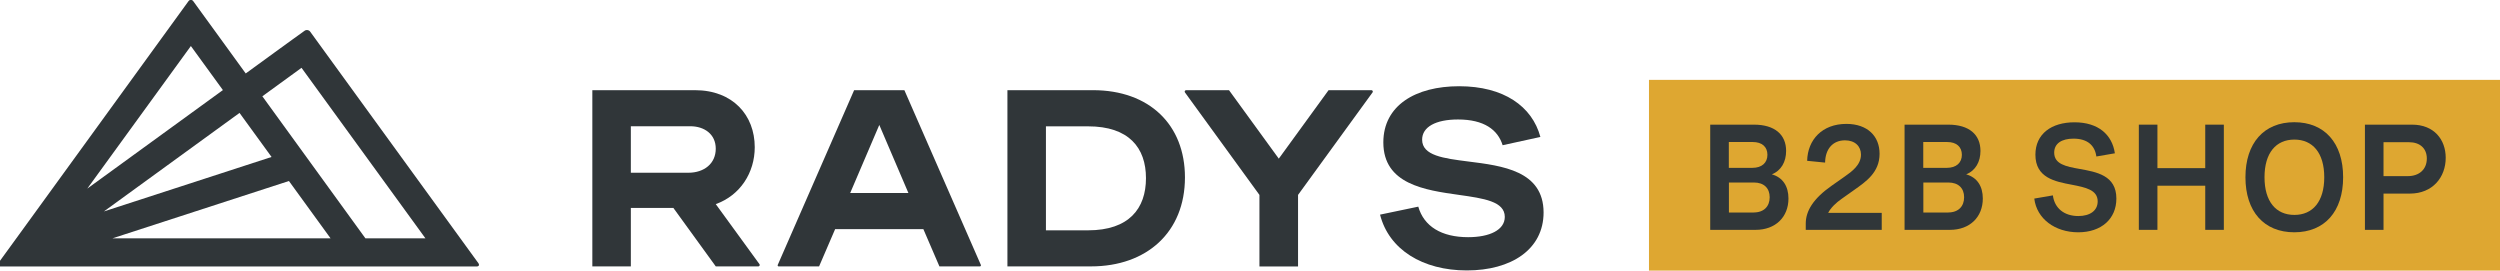 <?xml version="1.0" encoding="utf-8"?>
<!-- Generator: Adobe Illustrator 25.3.1, SVG Export Plug-In . SVG Version: 6.00 Build 0)  -->
<svg version="1.1" id="Ebene_1" xmlns="http://www.w3.org/2000/svg" xmlns:xlink="http://www.w3.org/1999/xlink" x="0px" y="0px"
	 viewBox="0 0 266.15 28.81" style="enable-background:new 0 0 266.15 28.81;" xml:space="preserve">
<style type="text/css">
	.st0{fill:#DEA731;}
	.st1{fill:#303639;}
</style>
<rect x="175.55" y="8.5" class="st0" width="90.61" height="20.31"/>
<g>
	<path class="st1" d="M50.93,28.02L50.93,28.02L50.93,28.02C50.92,28.01,50.92,28.01,50.93,28.02L40.59,13.79L33.05,3.41l0,0
		l-0.02-0.03c-0.14-0.2-0.42-0.24-0.61-0.1l0,0L31.1,4.23l-1.82,1.32l0,0l-3.12,2.27l-3.2-4.41l0,0l-1.39-1.91l-1-1.38l0,0
		c-0.14-0.18-0.36-0.18-0.5,0l0,0L2.06,24.93l-2.24,3.08c-0.14,0.2-0.06,0.36,0.18,0.36h0.21l0,0h2.56h38.31h9.66l0,0l0,0
		C50.98,28.37,51.06,28.21,50.93,28.02z M11.98,25.37l18.78-6.1l4.43,6.1H11.98z M32.1,7.22l13.19,18.15h-6.39L27.93,10.25
		L32.1,7.22z M28.91,16.71l-17.85,5.8L25.5,12.02L28.91,16.71z M9.29,20.08L20.32,4.9l3.41,4.69L9.29,20.08z"/>
	<g>
		<path class="st1" d="M146,9.6L146,9.6L146,9.6l-4.56,0l-5.3,7.29l-5.3-7.29h-4.56c-0.08,0-0.16,0.07-0.16,0.15
			c0,0.03,0.01,0.06,0.03,0.09l7.93,10.91v7.62h4.11v-7.62l7.93-10.91l0,0c0.02-0.02,0.03-0.06,0.03-0.09
			C146.15,9.67,146.08,9.6,146,9.6z"/>
		<path class="st1" d="M76.2,21.73c2.6-0.93,4.15-3.34,4.15-6.06c0-3.4-2.33-6.07-6.37-6.07H63.06v18.76h4.1v-6.22h4.53l4.51,6.22
			h4.53c0.08,0,0.15-0.07,0.15-0.15c0-0.03-0.01-0.07-0.03-0.09L76.2,21.73z M73.28,18.39h-6.12v-4.95h6.33
			c1.49,0,2.71,0.84,2.71,2.39C76.2,17.41,74.97,18.39,73.28,18.39z"/>
		<path class="st1" d="M156.29,17.19c-2.59-0.33-4.89-0.62-4.89-2.32c0-1.36,1.45-2.15,3.82-2.15c2.77,0,4.24,1.09,4.75,2.74
			l4.02-0.88c-0.88-3.27-3.91-5.4-8.65-5.4c-4.65,0-8.07,2.05-8.07,5.98c0,4.46,4.44,5.08,8.06,5.59c2.6,0.37,4.87,0.68,4.87,2.34
			c0,1.39-1.61,2.16-3.9,2.16c-2.84,0-4.71-1.15-5.31-3.25l-4.07,0.85c0.94,3.72,4.54,5.94,9.24,5.94c4.71,0,8.17-2.22,8.17-6.18
			C164.31,18.18,159.96,17.65,156.29,17.19z"/>
		<path class="st1" d="M116.36,9.6h-9.11v18.76h8.9c5.95,0,10-3.66,10-9.47C126.15,13.26,122.34,9.6,116.36,9.6z M115.84,24.52
			h-4.49V13.45h4.49c4.34,0,6.16,2.28,6.16,5.52C122,22.2,120.19,24.52,115.84,24.52z"/>
		<path class="st1" d="M82.9,28.36h4.3l1.71-3.97h9.39l1.71,3.97h4.31c0,0,0,0,0,0c0.06,0,0.11-0.05,0.11-0.11
			c0-0.01,0-0.03-0.01-0.05L96.28,9.6h-5.35L82.8,28.2c-0.01,0.01-0.01,0.04-0.01,0.05C82.79,28.32,82.83,28.36,82.9,28.36
			L82.9,28.36z M90.51,20.55l3.1-7.25l3.1,7.25H90.51z"/>
	</g>
</g>
<g>
	<path class="st1" d="M190.15,16.07c0,1.15-0.52,2.09-1.52,2.49c1.17,0.33,1.77,1.27,1.77,2.57c0,1.98-1.38,3.34-3.5,3.34h-4.83
		v-11.2h4.66C188.94,13.27,190.15,14.33,190.15,16.07z M186.55,17.87c1.03,0,1.61-0.55,1.61-1.39c0-0.85-0.58-1.36-1.55-1.36h-2.56
		v2.75H186.55z M186.7,22.62c1.09,0,1.7-0.65,1.7-1.62c0-0.96-0.6-1.57-1.68-1.57h-2.66v3.2H186.7z"/>
	<path class="st1" d="M192.24,24.47V23.8c0-1.34,0.8-2.66,2.76-4.03l1.38-0.97c0.79-0.55,1.74-1.25,1.74-2.34
		c0-0.88-0.63-1.52-1.7-1.52c-1.29,0-2.1,0.91-2.12,2.37l-1.91-0.19c0.05-2.25,1.61-3.93,4.17-3.93c2.29,0,3.54,1.34,3.54,3.18
		c0,1.98-1.44,2.96-2.7,3.85l-1.34,0.95c-0.59,0.41-1.16,0.95-1.43,1.49h5.7v1.81H192.24z"/>
	<path class="st1" d="M210.84,16.07c0,1.15-0.52,2.09-1.52,2.49c1.17,0.33,1.77,1.27,1.77,2.57c0,1.98-1.38,3.34-3.5,3.34h-4.83
		v-11.2h4.66C209.63,13.27,210.84,14.33,210.84,16.07z M207.25,17.87c1.03,0,1.61-0.55,1.61-1.39c0-0.85-0.58-1.36-1.55-1.36h-2.56
		v2.75H207.25z M207.4,22.62c1.09,0,1.7-0.65,1.7-1.62c0-0.96-0.6-1.57-1.68-1.57h-2.66v3.2H207.4z"/>
	<path class="st1" d="M220.74,14.76c-1.23,0-2.05,0.5-2.05,1.49c0,1.23,1.27,1.48,2.68,1.73c1.83,0.33,3.94,0.68,3.94,3.16
		c0,2.16-1.6,3.59-4.06,3.59c-2.47,0-4.42-1.44-4.68-3.59l1.98-0.34c0.18,1.39,1.23,2.2,2.71,2.2c1.26,0,2.06-0.59,2.06-1.56
		c0-1.23-1.3-1.49-2.73-1.77c-1.82-0.34-3.9-0.74-3.9-3.2c0-2.22,1.71-3.45,4.16-3.45c2.53,0,4.01,1.31,4.3,3.3l-1.97,0.34
		C223.02,15.5,222.26,14.76,220.74,14.76z"/>
	<path class="st1" d="M227.7,24.47v-11.2h1.98v4.63h5.09v-4.63h1.98v11.2h-1.98v-4.7h-5.09v4.7H227.7z"/>
	<path class="st1" d="M249.45,18.87c0,3.65-1.98,5.86-5.2,5.86s-5.2-2.21-5.2-5.86s1.98-5.86,5.2-5.86S249.45,15.22,249.45,18.87z
		 M244.26,22.88c1.95,0,3.18-1.42,3.18-4.01s-1.23-4.01-3.18-4.01c-1.96,0-3.18,1.42-3.18,4.01S242.3,22.88,244.26,22.88z"/>
	<path class="st1" d="M260.37,16.8c0,2.06-1.38,3.81-3.82,3.81h-2.8v3.86h-1.98v-11.2h5.02C259.12,13.27,260.37,14.85,260.37,16.8z
		 M256.34,18.75c1.22,0,2.02-0.73,2.02-1.87c0-1.08-0.73-1.74-1.89-1.74h-2.72v3.61H256.34z"/>
</g>
</svg>

